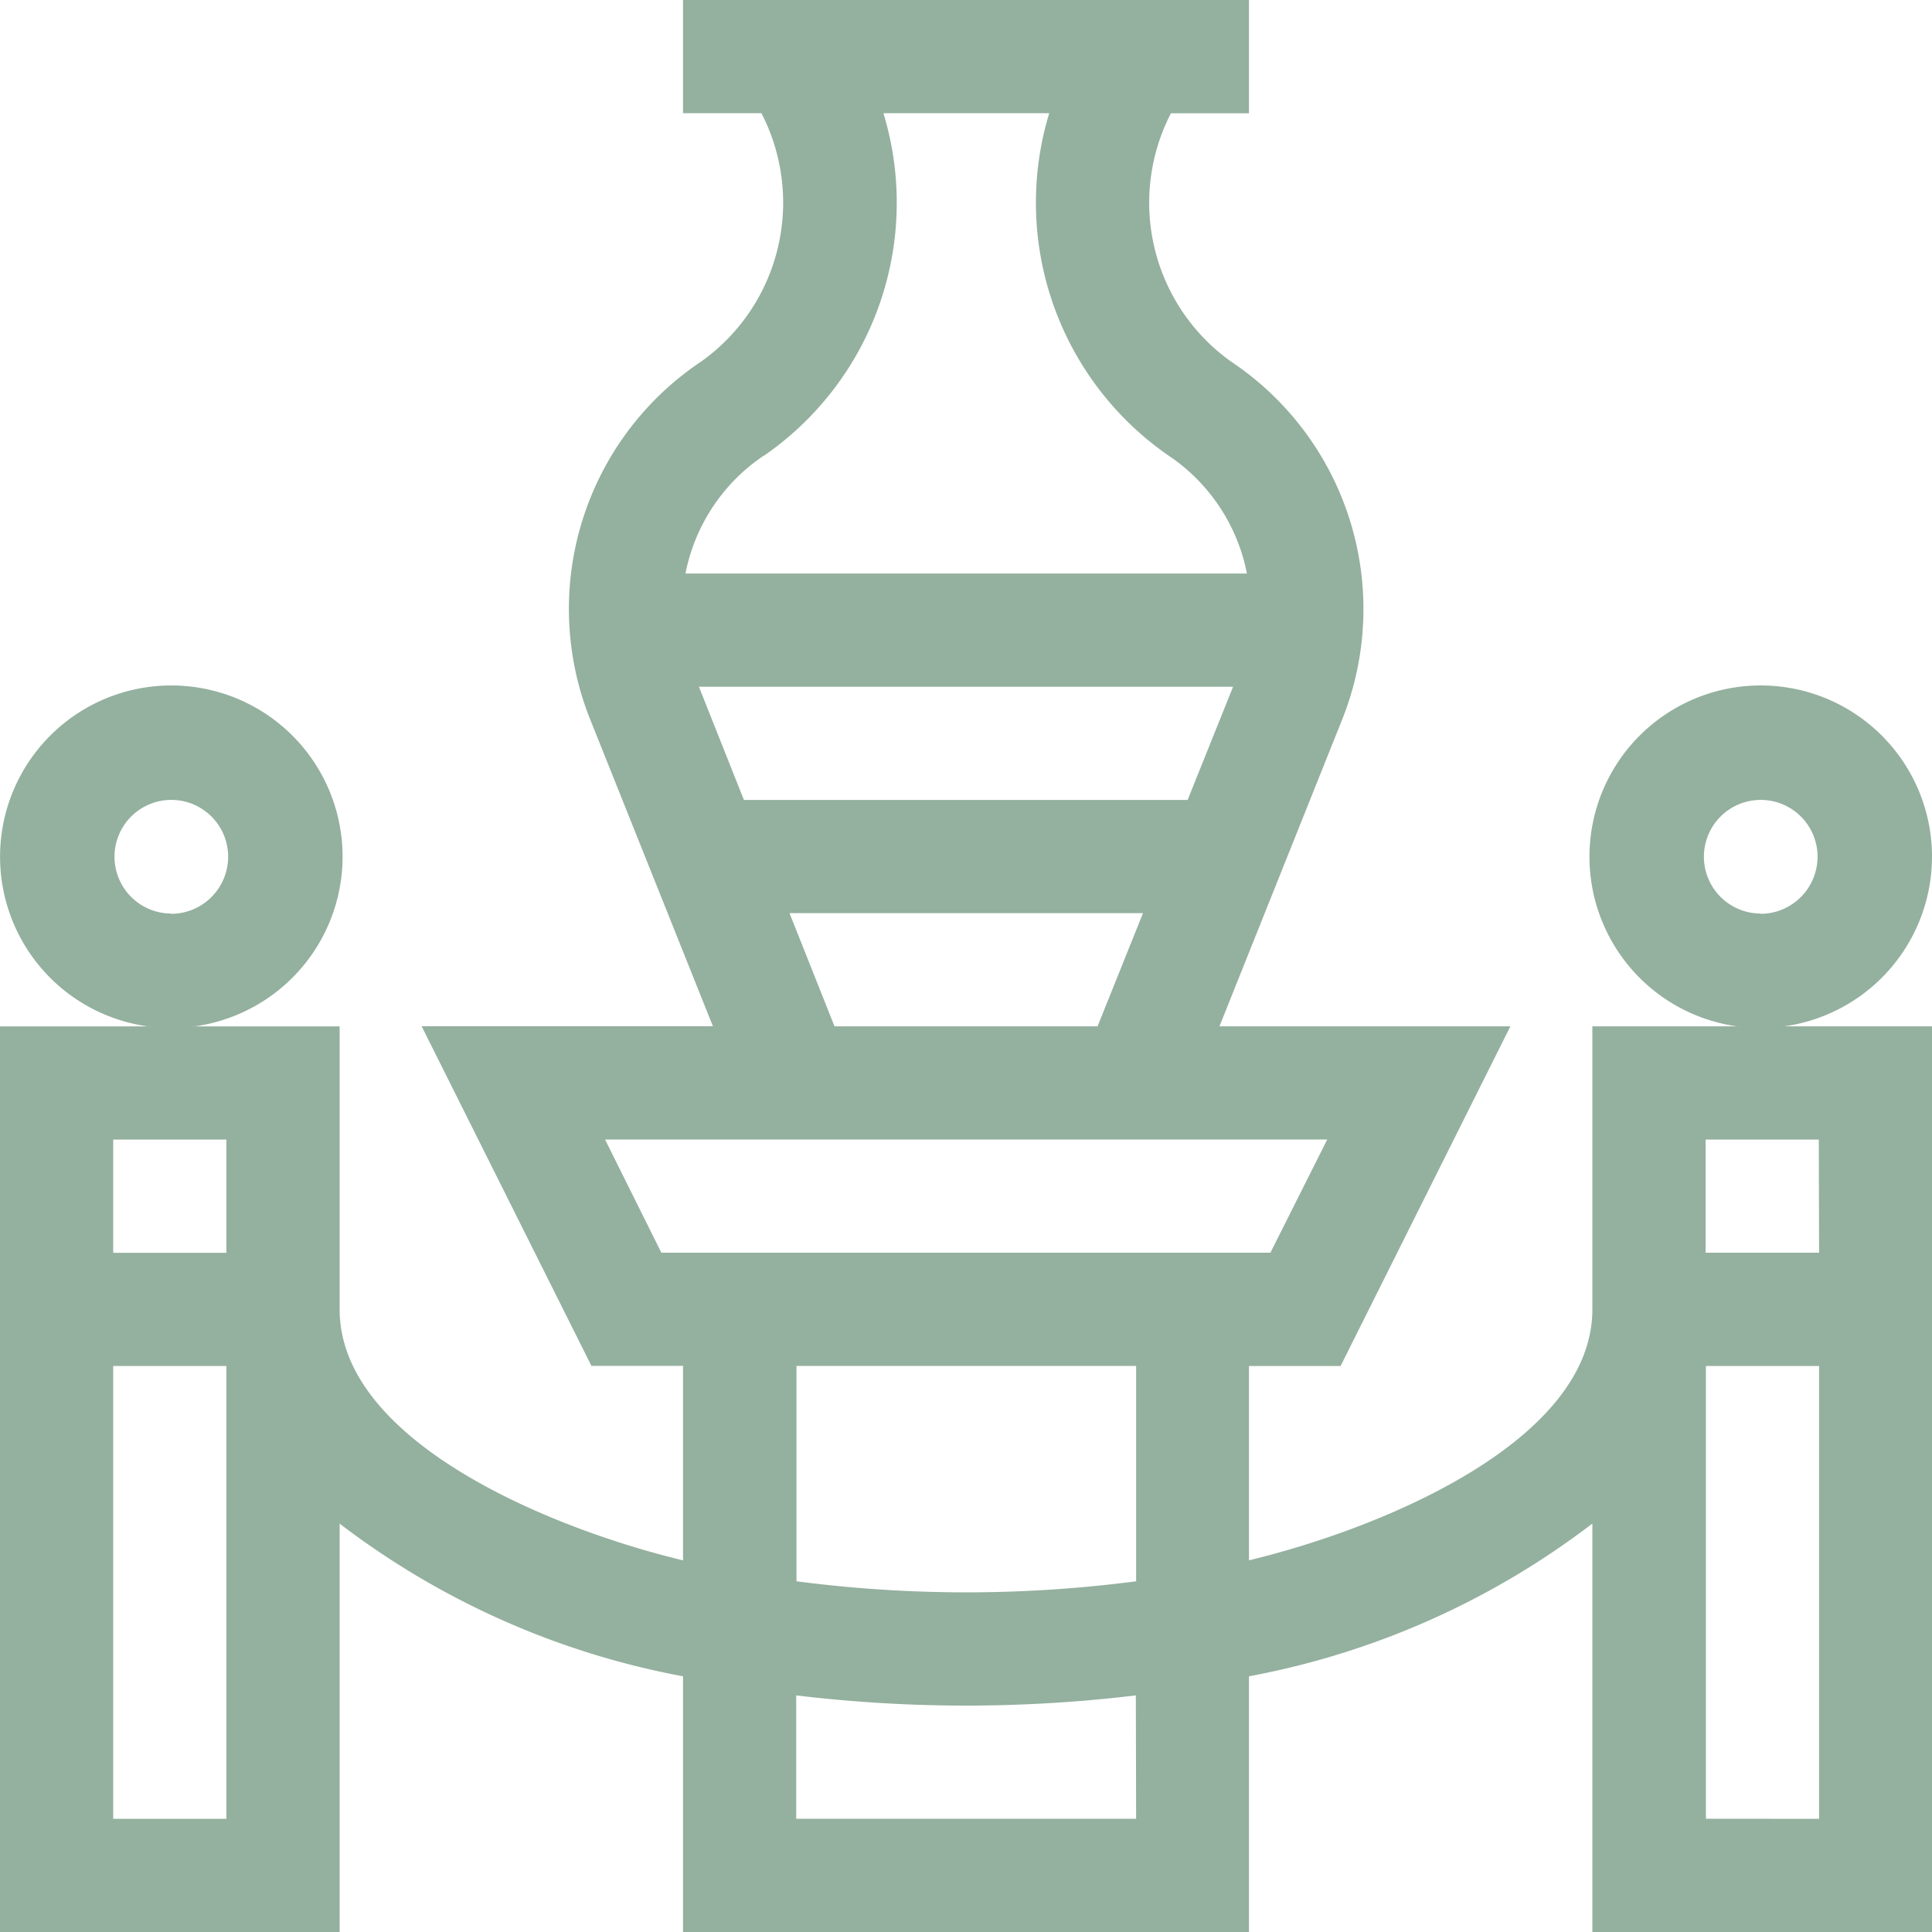 <svg id="ico-exhibition" xmlns="http://www.w3.org/2000/svg" width="34" height="34" viewBox="0 0 34 34">
  <path id="Path_154" data-name="Path 154" d="M6.029,185.014a3.014,3.014,0,1,0-3.014,3.014A3.018,3.018,0,0,0,6.029,185.014Zm-3.014,1a1,1,0,1,1,1-1A1.006,1.006,0,0,1,3.014,186.019Zm0,0" transform="translate(0 -169.937)" fill="#94b09f"/>
  <path id="Path_155" data-name="Path 155" d="M428.029,185.014a3.014,3.014,0,1,0-3.014,3.014A3.018,3.018,0,0,0,428.029,185.014Zm-3.014,1a1,1,0,1,1,1-1A1.006,1.006,0,0,1,425.014,186.019Zm0,0" transform="translate(-394.029 -169.937)" fill="#94b09f"/>
  <path id="Path_156" data-name="Path 156" d="M28.023,18.062v4.98c0,2.3-3.637,3.837-6.043,4.417V24.039h1.612l2.988-5.977H21.46l2.16-5.4a5.236,5.236,0,0,0-1.957-6.3,3.432,3.432,0,0,1-1.1-4.282l.043-.086H21.98V0H12.02V1.992H13.4l.043.086a3.432,3.432,0,0,1-1.1,4.282,5.236,5.236,0,0,0-1.957,6.3l2.16,5.4H7.42l2.988,5.977H12.02V27.46c-2.364-.569-6.043-2.1-6.043-4.417v-4.98H0V34H5.977V26.813A14.233,14.233,0,0,0,12.02,29.5V34H21.98V29.5a14.231,14.231,0,0,0,6.043-2.688V34H34V18.062ZM3.984,20.055v1.992H1.992V20.055ZM1.992,32.008V24.039H3.984v7.969ZM12.3,12.086H21.7l-.8,1.992H13.092Zm1.147-4.068a5.411,5.411,0,0,0,2.1-6.026h2.918a5.41,5.41,0,0,0,2.1,6.026,3.248,3.248,0,0,1,1.379,2.075H12.063A3.248,3.248,0,0,1,13.442,8.018Zm.447,8.052h6.221l-.8,1.992H14.686Zm-3.246,3.984H23.357l-1,1.992H11.639Zm3.369,3.984h5.977v3.79a23.047,23.047,0,0,1-5.977,0Zm5.977,7.969H14.012V29.836a24.963,24.963,0,0,0,5.977,0Zm10.027,0V24.039h1.992v7.969Zm1.992-9.961H30.016V20.055h1.992Zm0,0" fill="#94b09f"/>
</svg>
